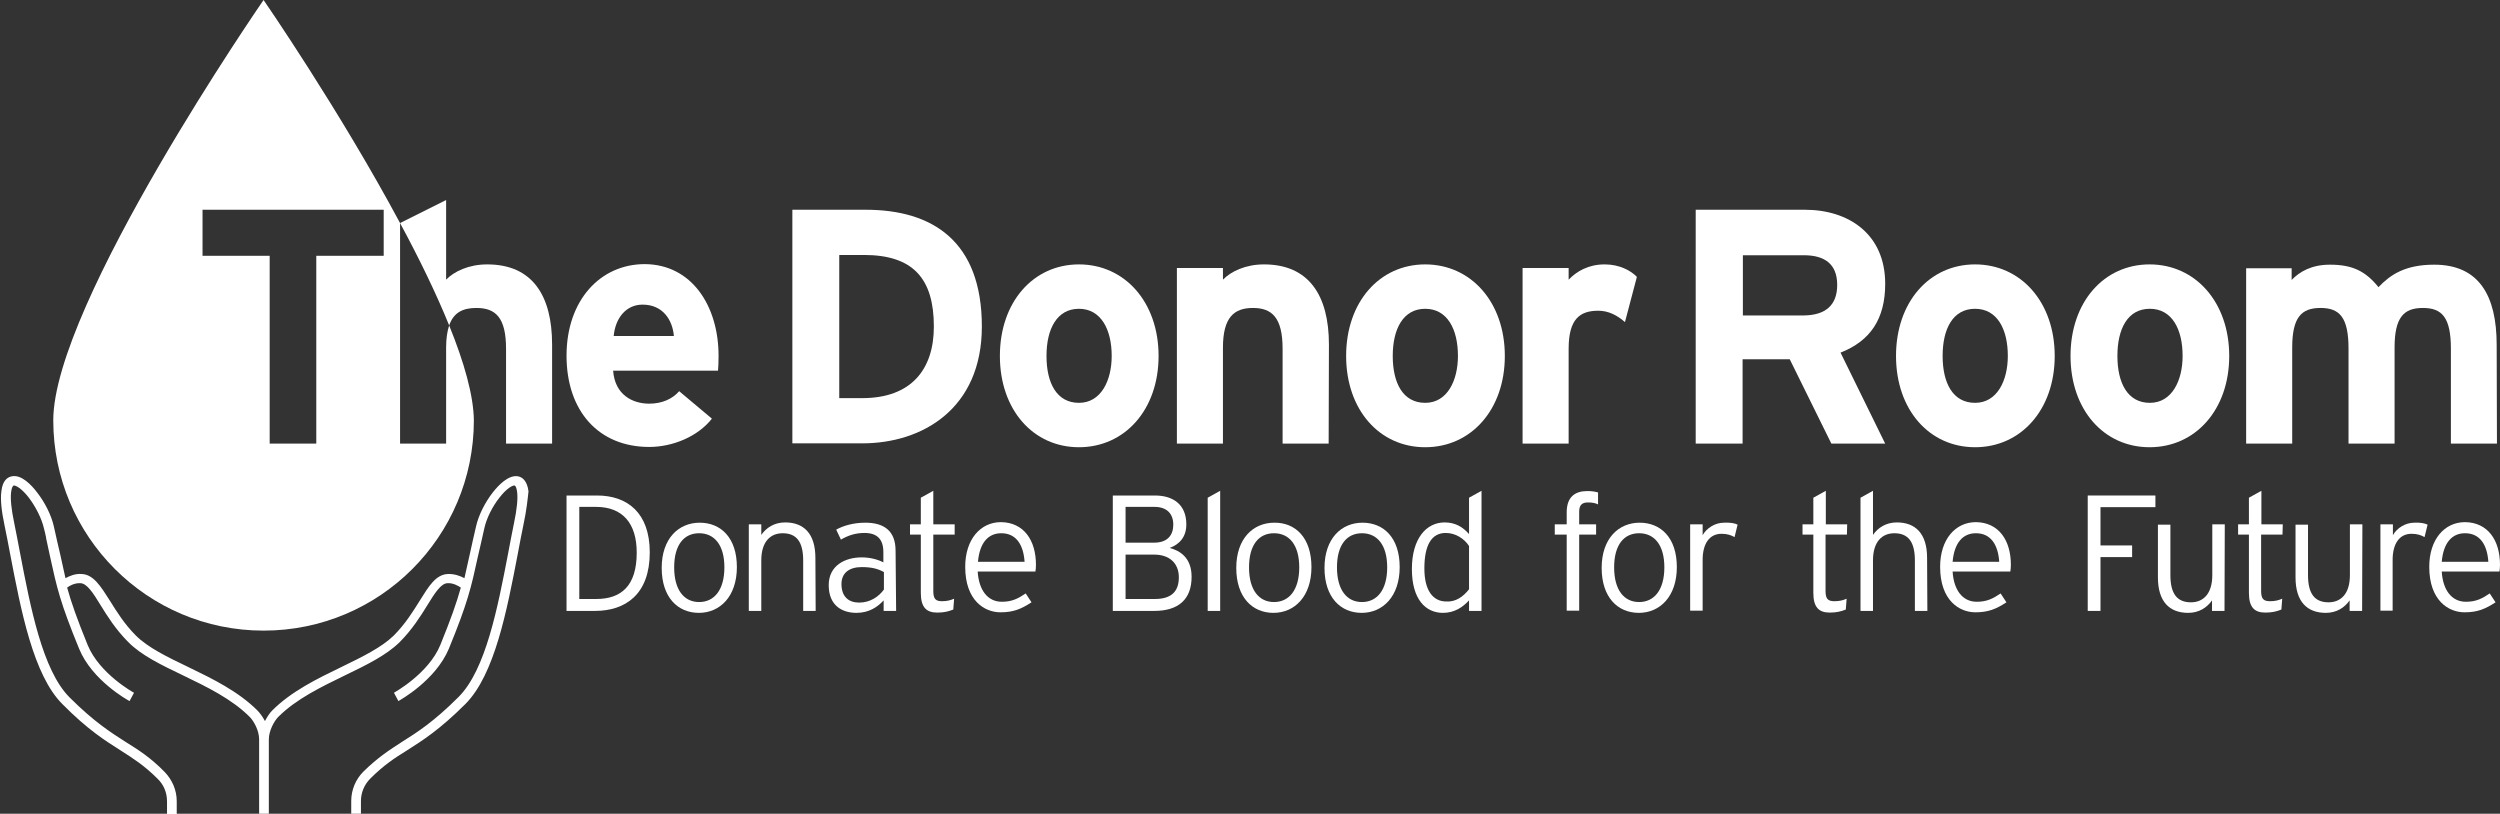 <?xml version="1.0" encoding="utf-8"?>
<!-- Generator: Adobe Illustrator 26.2.1, SVG Export Plug-In . SVG Version: 6.00 Build 0)  -->
<svg version="1.1" id="a" xmlns="http://www.w3.org/2000/svg" xmlns:xlink="http://www.w3.org/1999/xlink" x="0px" y="0px"
	 viewBox="0 0 901.1 293.3" style="enable-background:new 0 0 901.1 293.3;" xml:space="preserve">
<rect x="0" y="0" width="901.1" height="293.3" fill="#333333" stroke="none"/>
<style type="text/css">
	.st0{fill:#FFFFFF;}
</style>
<g>
	<path class="st0" d="M234.2,199.1c0,15.1-8.7,21.1-19.8,21.1h-10.2v-41.6h11C226.1,178.6,234.2,184.8,234.2,199.1L234.2,199.1z
		 M229.5,199.2c0-10.6-5.1-16.5-14.7-16.5h-6v33.2h6.1C223.9,215.9,229.5,211.2,229.5,199.2L229.5,199.2z"/>
	<path class="st0" d="M265.6,204.4c0,10.6-6.1,16.5-13.7,16.5s-13.4-5.6-13.4-16.2s6.1-16.3,13.7-16.3S265.6,193.8,265.6,204.4z
		 M261.1,204.5c0-8.2-3.7-12.3-9.1-12.3s-9,4.1-9,12.3s3.6,12.5,9,12.5S261.1,212.7,261.1,204.5z"/>
	<path class="st0" d="M294,220.2h-4.5v-18.2c0-6.7-2.4-9.8-7.4-9.8c-4.3,0-7.7,2.9-7.7,9.8v18.2h-4.5V189h4.5v3.8
		c1.8-2.6,4.7-4.5,8.6-4.5c6.6,0,10.9,3.9,10.9,12.8L294,220.2L294,220.2z"/>
	<path class="st0" d="M323,220.2h-4.5v-3.8c-2.2,2.4-5.3,4.5-9.8,4.5c-4.9,0-10-2.4-10-10c0-7,5.8-10,11.9-10c3.1,0,5.9,0.8,7.8,1.8
		V199c0-4.6-2.2-6.9-6.8-6.9c-3.3,0-5.9,0.9-8.5,2.4l-1.7-3.6c2.7-1.5,6.4-2.5,10.5-2.5c6.7,0,10.9,2.9,10.9,10.1L323,220.2
		L323,220.2z M318.6,212.5v-6.3c-2-1.1-4.2-1.8-8-1.8c-4.6,0-7.3,2.2-7.3,6.1c0,4.6,2.6,6.7,6.4,6.7
		C313.6,217.2,316.7,215.1,318.6,212.5L318.6,212.5z"/>
	<path class="st0" d="M344.1,192.7h-7.7V213c0,2.8,0.8,3.7,3.1,3.7c1.8,0,3-0.3,4.4-0.9l-0.3,3.9c-1.7,0.7-3.4,1.1-5.8,1.1
		c-3.9,0-5.9-1.9-5.9-7.1v-21H328V189h3.9v-9.6l4.5-2.5V189h7.7L344.1,192.7L344.1,192.7z"/>
	<path class="st0" d="M373.4,203.6c0,1.1-0.1,1.7-0.2,2.4h-20.8c0.4,6.7,3.6,10.9,8.7,10.9c3.6,0,5.8-1.1,8.6-3l2.1,3.2
		c-3.7,2.4-6.5,3.6-11.2,3.6c-5.7,0-12.7-4.2-12.7-16.4c0-9.9,5.5-16.1,12.9-16.1C369,188.3,373.4,194.7,373.4,203.6L373.4,203.6z
		 M369.3,202.5c-0.4-6.1-3-10.3-8.4-10.3c-4.6,0-7.8,3.3-8.4,10.3H369.3z"/>
	<path class="st0" d="M429.5,207.9c0,8.2-4.8,12.3-13.5,12.3h-14.9v-41.6h15.2c6.6,0,11.3,3.3,11.3,10.4c0,4.6-2.5,7.2-6,8.5
		C425.4,198.5,429.5,201.1,429.5,207.9L429.5,207.9z M422.9,189.1c0-3.8-2.2-6.4-6.8-6.4h-10.4v12.9h10
		C420.9,195.7,422.9,192.8,422.9,189.1L422.9,189.1z M424.9,208.1c0-5.2-3.5-8.2-8.9-8.2h-10.3v16h10.6
		C422.5,215.9,424.9,212.9,424.9,208.1L424.9,208.1z"/>
	<path class="st0" d="M439.8,220.2h-4.5v-40.8l4.5-2.5V220.2L439.8,220.2z"/>
	<path class="st0" d="M472.7,204.4c0,10.6-6.1,16.5-13.7,16.5s-13.4-5.6-13.4-16.2s6.1-16.3,13.7-16.3
		C466.9,188.3,472.7,193.8,472.7,204.4z M468.3,204.5c0-8.2-3.7-12.3-9.1-12.3s-9,4.1-9,12.3s3.6,12.5,9,12.5
		S468.3,212.7,468.3,204.5z"/>
	<path class="st0" d="M504.5,204.4c0,10.6-6.1,16.5-13.7,16.5s-13.4-5.6-13.4-16.2s6.1-16.3,13.7-16.3S504.5,193.8,504.5,204.4z
		 M500,204.5c0-8.2-3.7-12.3-9.1-12.3s-9,4.1-9,12.3s3.6,12.5,9,12.5S500,212.7,500,204.5z"/>
	<path class="st0" d="M534,220.2h-4.5v-3.8c-2.2,2.4-5.2,4.5-9.4,4.5c-6.2,0-11.2-4.8-11.2-15.8s5.2-16.8,11.8-16.8
		c3.9,0,6.6,1.7,8.8,4.2v-13.1l4.5-2.5V220.2z M529.5,212.4v-15.6c-1.7-2.6-4.8-4.7-8.4-4.7c-5.2,0-7.7,4.5-7.7,12.8
		c0,7.8,3,11.9,7.9,11.9C524.6,217,527.3,215.2,529.5,212.4L529.5,212.4z"/>
	<path class="st0" d="M576,181.8c-1-0.5-2.2-0.7-3.6-0.7c-1.8,0-3.2,0.6-3.2,3.3v4.6h6.1v3.7h-6.1v27.4h-4.5v-27.4h-4.3V189h4.3
		v-4.3c0-5.6,3-7.7,7.4-7.7c1.8,0,2.8,0.2,3.9,0.5L576,181.8L576,181.8z"/>
	<path class="st0" d="M604.4,204.4c0,10.6-6.1,16.5-13.7,16.5s-13.4-5.6-13.4-16.2s6.1-16.3,13.7-16.3S604.4,193.8,604.4,204.4z
		 M599.9,204.5c0-8.2-3.7-12.3-9.1-12.3s-9,4.1-9,12.3s3.6,12.5,9,12.5S599.9,212.7,599.9,204.5z"/>
	<path class="st0" d="M626.3,189.1l-1.1,4.5c-1.2-0.7-2.6-1.2-4.7-1.2c-4.3,0-6.8,3.5-6.8,9.4v18.3h-4.5V189h4.5v3.9
		c1.4-2.5,4.4-4.5,7.7-4.5C623.8,188.3,625.3,188.6,626.3,189.1L626.3,189.1z"/>
	<path class="st0" d="M665.7,192.7h-7.7V213c0,2.8,0.8,3.7,3.2,3.7c1.8,0,3-0.3,4.4-0.9l-0.3,3.9c-1.7,0.7-3.4,1.1-5.8,1.1
		c-3.9,0-5.9-1.9-5.9-7.1v-21h-3.9V189h3.9v-9.6l4.5-2.5V189h7.7L665.7,192.7L665.7,192.7z"/>
	<path class="st0" d="M694.7,220.2h-4.5v-18.2c0-6.7-2.4-9.8-7.4-9.8c-4.3,0-7.7,2.9-7.7,9.8v18.2h-4.5v-40.8l4.5-2.5v15.9
		c1.8-2.6,4.7-4.5,8.6-4.5c6.6,0,10.9,3.9,10.9,12.8L694.7,220.2L694.7,220.2z"/>
	<path class="st0" d="M724.8,203.6c0,1.1-0.1,1.7-0.2,2.4h-20.8c0.4,6.7,3.6,10.9,8.7,10.9c3.6,0,5.8-1.1,8.6-3l2.1,3.2
		c-3.7,2.4-6.5,3.6-11.2,3.6c-5.7,0-12.7-4.2-12.7-16.4c0-9.9,5.5-16.1,12.9-16.1C720.4,188.3,724.8,194.7,724.8,203.6L724.8,203.6z
		 M720.6,202.5c-0.4-6.1-3-10.3-8.4-10.3c-4.6,0-7.8,3.3-8.4,10.3H720.6z"/>
	<path class="st0" d="M776.9,182.8h-19.8v13.8h11.4v4.2h-11.4v19.4h-4.6v-41.6h24.4L776.9,182.8L776.9,182.8z"/>
	<path class="st0" d="M801.8,220.2h-4.5v-3.8c-1.8,2.6-4.7,4.5-8.6,4.5c-6.6,0-10.9-3.9-10.9-12.8v-19h4.5v18.2
		c0,6.7,2.4,9.8,7.4,9.8c4.3,0,7.7-2.9,7.7-9.8V189h4.5L801.8,220.2L801.8,220.2z"/>
	<path class="st0" d="M822.7,192.7H815V213c0,2.8,0.8,3.7,3.2,3.7c1.8,0,3-0.3,4.4-0.9l-0.3,3.9c-1.7,0.7-3.4,1.1-5.8,1.1
		c-3.9,0-5.9-1.9-5.9-7.1v-21h-3.9V189h3.9v-9.6l4.5-2.5V189h7.7L822.7,192.7L822.7,192.7z"/>
	<path class="st0" d="M851.4,220.2h-4.5v-3.8c-1.8,2.6-4.7,4.5-8.6,4.5c-6.6,0-10.9-3.9-10.9-12.8v-19h4.5v18.2
		c0,6.7,2.4,9.8,7.4,9.8c4.3,0,7.7-2.9,7.7-9.8V189h4.5L851.4,220.2L851.4,220.2z"/>
	<path class="st0" d="M875,189.1l-1.1,4.5c-1.2-0.7-2.6-1.2-4.7-1.2c-4.3,0-6.8,3.5-6.8,9.4v18.3H858V189h4.5v3.9
		c1.4-2.5,4.4-4.5,7.7-4.5C872.5,188.3,873.9,188.6,875,189.1L875,189.1z"/>
	<path class="st0" d="M901.1,203.6c0,1.1-0.1,1.7-0.2,2.4h-20.8c0.4,6.7,3.6,10.9,8.7,10.9c3.6,0,5.8-1.1,8.6-3l2.1,3.2
		c-3.7,2.4-6.5,3.6-11.2,3.6c-5.7,0-12.7-4.2-12.7-16.4c0-9.9,5.5-16.1,12.9-16.1C896.7,188.3,901.1,194.7,901.1,203.6L901.1,203.6z
		 M896.9,202.5c-0.4-6.1-3-10.3-8.4-10.3c-4.6,0-7.8,3.3-8.4,10.3H896.9z"/>
</g>
<path class="st0" d="M16.3,193.8c0-0.1,0-0.1,0-0.2"/>
<g>
	<path class="st0" d="M188.7,189c-0.7,3.4-1.4,7-2.1,10.8c-3.9,20.3-8.3,43.3-18.8,53.9c-9.3,9.3-15.5,13.2-21,16.7
		c-4.5,2.8-8.4,5.3-13.3,10.2c-2.2,2.2-3.4,5.1-3.4,8.1v4.6h-3.5v-4.6c0-4,1.6-7.8,4.4-10.6c5.2-5.1,9.4-7.8,13.9-10.7
		c5.4-3.4,11.4-7.2,20.4-16.2c9.8-9.8,14.1-32.2,17.9-52c0.7-3.8,1.4-7.3,2.1-10.8c1-4.8,1.4-8.5,1.1-11c-0.2-1.8-0.7-2.4-0.9-2.4
		c-0.7-0.1-2.8,0.9-5.5,4.4c-2.6,3.3-4.6,7.4-5.4,10.9c-0.9,4-1.6,7.2-2.3,10.1c-2.5,11.5-3.7,16.8-10.5,33.4
		c-4.8,11.5-17.7,18.6-18.2,18.9l-0.8-1.5l-0.8-1.5c0.1-0.1,12.4-6.8,16.7-17.2c3.9-9.6,5.9-15.3,7.4-20.7c-1-0.7-2.8-1.7-4.8-1.6
		c-2.4,0.1-4.6,3.6-7.3,8c-2.4,3.9-5.5,8.8-9.9,13.2c-4.7,4.7-12,8.3-19.7,12c-8.6,4.2-17.6,8.5-24.1,15c-1.4,1.4-3.4,4.9-3.4,8.1
		v26.8h-3.5v-26.8c0-3.3-2-6.7-3.4-8.1c-6.5-6.5-15.4-10.8-24.1-15c-7.7-3.7-15-7.2-19.7-12c-4.4-4.4-7.5-9.3-9.9-13.2
		c-2.7-4.4-4.9-7.9-7.3-8c-2.1-0.1-3.9,0.9-4.8,1.6c1.5,5.4,3.5,11.1,7.4,20.7c4.3,10.4,16.5,17.1,16.7,17.2l-0.8,1.5l-0.8,1.5
		c-0.6-0.3-13.5-7.4-18.2-18.9c-6.8-16.6-8-21.9-10.5-33.4c-0.4-1.9-0.9-4.1-1.4-6.5l0,0v0l0,0c0-0.1,0-0.2,0-0.2
		c-0.2-1.1-0.5-2.2-0.8-3.4c-0.8-3.4-2.9-7.6-5.4-10.9c-2.7-3.5-4.8-4.5-5.5-4.4c-0.2,0.1-0.7,0.6-0.9,2.4c-0.3,2.5,0.1,6.2,1.1,11
		c0.7,3.5,1.4,7,2.1,10.8c3.8,19.8,8.1,42.3,17.8,52.1c9,9,15.1,12.8,20.4,16.2c4.5,2.8,8.8,5.5,13.9,10.7c2.8,2.9,4.4,6.6,4.4,10.6
		v4.6h-3.5v-4.6c0-3.1-1.2-6-3.4-8.1c-4.9-4.9-8.8-7.3-13.3-10.2c-5.5-3.5-11.8-7.4-21-16.7c-10.5-10.5-14.9-33.6-18.8-53.9
		c-0.7-3.8-1.4-7.3-2.1-10.7c-1.1-5.2-1.5-9.3-1.1-12.1c0.4-3.9,2.2-5.1,3.7-5.4c3.5-0.8,7.2,3.2,9.1,5.7c2.9,3.7,5.2,8.3,6.1,12.3
		c0.9,4,1.6,7.2,2.3,10.1c0.7,3.2,1.3,5.9,1.9,8.6c1.5-0.8,3.5-1.7,5.9-1.5c4.2,0.2,6.8,4.4,10.1,9.6c2.5,4,5.2,8.4,9.4,12.6
		c4.3,4.3,11.3,7.7,18.8,11.3c8.9,4.3,18.1,8.8,25,15.7c0.9,0.9,1.9,2.3,2.7,3.8c0.8-1.5,1.7-2.9,2.6-3.8c6.9-6.9,16.1-11.4,25-15.7
		c7.4-3.6,14.4-7,18.8-11.3c4.2-4.2,6.9-8.6,9.4-12.6c3.3-5.3,5.8-9.4,10.1-9.6c2.4-0.1,4.5,0.7,6,1.5c0.6-2.6,1.2-5.3,1.9-8.5
		c0.6-2.9,1.4-6.2,2.3-10.2c0.9-4,3.2-8.6,6.1-12.3c1.9-2.4,5.6-6.4,9.1-5.7c1.4,0.3,3.2,1.5,3.7,5.4
		C190.2,179.8,189.8,183.9,188.7,189L188.7,189z"/>
	<polyline class="st0" points="96.7,293.3 96.7,293.3 95,293.3 93.2,293.3 93.2,293.3 	"/>
</g>
<path class="st0" d="M161.9,117.3c-0.7,2.1-1.1,4.7-1.1,8v34.6h-16.6V80.4C122.4,39.7,95,0,95,0S19.2,109.7,19.2,151.5
	s33.9,75.8,75.8,75.8s75.8-33.9,75.8-75.8C170.7,142.6,167.3,130.6,161.9,117.3z M138.3,92.2H114v67.7H97.2V92.2H73V75.6h65.3V92.2z
	"/>
<path class="st0" d="M175.6,95.3c-6.6,0-11.9,2.5-14.8,5.5V72.1l-16.6,8.3l0,0c6.8,12.6,13,25.3,17.7,36.9c1.6-4.7,5-6.3,9.8-6.3
	c6.9,0,10.7,3.4,10.7,14.7v34.2H199v-35.7C199,106.4,191.8,95.3,175.6,95.3L175.6,95.3z"/>
<path class="st0" d="M259,128.3c0,2.4-0.1,4.1-0.2,5.3H221c0.6,8.7,7,11.9,13,11.9c4.6,0,8.4-1.7,10.8-4.5l11.8,9.9
	c-5.1,6.5-14.2,10.2-22.6,10.2c-18.2,0-29.8-12.9-29.8-32.9s12.2-33,28.2-33C249.3,95.3,259,110.2,259,128.3L259,128.3z
	 M242.9,121.1c-0.5-5.7-3.9-11.3-11.3-11.3c-6,0-9.8,4.9-10.4,11.3H242.9z"/>
<path class="st0" d="M353.9,117.7c0,29.6-21.4,42.1-43.1,42.1h-25.2V75.6H312C336.1,75.6,353.9,86.9,353.9,117.7z M336.6,117.7
	c0-17.2-7.4-25.8-25.2-25.8h-8.9v51.6h8.3C328.5,143.5,336.6,133.1,336.6,117.7L336.6,117.7z"/>
<path class="st0" d="M417.6,128.3c0,19.4-12.2,32.9-28.7,32.9s-28.5-13.5-28.5-32.9s12-33,28.5-33S417.6,108.9,417.6,128.3z
	 M400.7,128.3c0-9.6-3.9-17-11.8-17s-11.7,7.2-11.7,17s3.7,16.9,11.7,16.9S400.7,137.1,400.7,128.3z"/>
<path class="st0" d="M478.9,159.9h-16.6v-34.2c0-11.3-3.9-14.7-10.7-14.7s-10.8,3.4-10.8,14.3v34.6h-16.6V96.6h16.6v4.2
	c2.9-3,8.2-5.5,14.8-5.5c16.1,0,23.4,11.1,23.4,28.9L478.9,159.9L478.9,159.9z"/>
<path class="st0" d="M542.4,128.3c0,19.4-12.2,32.9-28.7,32.9c-16.5,0-28.5-13.5-28.5-32.9s12-33,28.5-33
	C530.2,95.3,542.4,108.9,542.4,128.3z M525.5,128.3c0-9.6-3.8-17-11.8-17c-7.9,0-11.7,7.2-11.7,17s3.7,16.9,11.7,16.9
	C521.7,145.2,525.5,137.1,525.5,128.3z"/>
<path class="st0" d="M590,99.8l-4.3,16.3c-2.7-2.4-5.9-4.1-9.6-4.1c-6.5,0-10.7,2.8-10.7,13.7v34.2h-16.6V96.6h16.6v4.2
	c2.9-3,7.1-5.5,13-5.5C583.7,95.3,587.8,97.5,590,99.8L590,99.8z"/>
<path class="st0" d="M679.5,159.9h-19.4l-15-30.4h-17v30.4h-16.9V75.6h39.3c15.9,0,29,8.8,29,26.7c0,12.7-5.4,20.6-16.1,24.8
	L679.5,159.9L679.5,159.9z M662.2,102.7c0-7.6-4.6-10.7-12-10.7h-22v21.7h22C658,113.6,662.2,110,662.2,102.7z"/>
<path class="st0" d="M740.6,128.3c0,19.4-12.2,32.9-28.7,32.9s-28.5-13.5-28.5-32.9s12-33,28.5-33S740.6,108.9,740.6,128.3z
	 M723.7,128.3c0-9.6-3.8-17-11.8-17s-11.7,7.2-11.7,17s3.7,16.9,11.7,16.9S723.7,137.1,723.7,128.3z"/>
<path class="st0" d="M803.5,128.3c0,19.4-12.2,32.9-28.7,32.9s-28.5-13.5-28.5-32.9s12-33,28.5-33S803.5,108.9,803.5,128.3z
	 M786.7,128.3c0-9.6-3.8-17-11.8-17s-11.7,7.2-11.7,17s3.7,16.9,11.7,16.9S786.7,137.1,786.7,128.3z"/>
<path class="st0" d="M900,159.9h-16.6v-34.2c0-11.3-3.2-14.7-10.1-14.7s-10.2,3.4-10.2,14.3v34.6h-16.6v-34.2
	c0-11.3-3.2-14.7-10.1-14.7s-10.2,3.4-10.2,14.3v34.6h-16.6V96.7H826v4.2c2.9-3,7.2-5.5,13.8-5.5c8.1,0,12.8,2.3,17.5,8.1
	c4.3-4.5,9.6-8.1,20.1-8.1c16.1,0,22.5,11.1,22.5,28.9L900,159.9L900,159.9z"/>
</svg>
